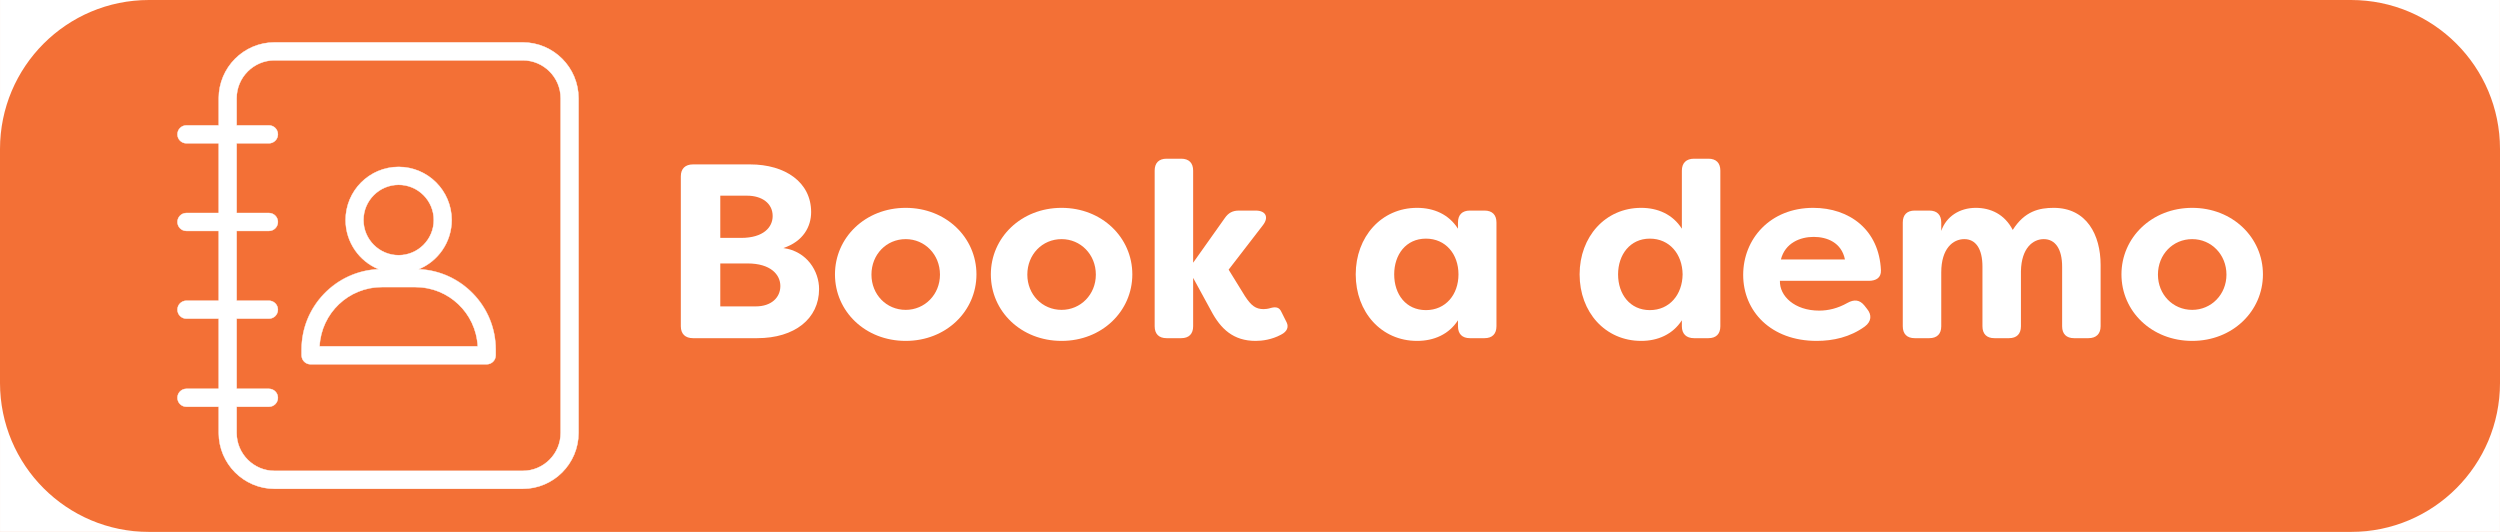 <?xml version="1.0" encoding="UTF-8"?>
<svg xmlns="http://www.w3.org/2000/svg" xmlns:xlink="http://www.w3.org/1999/xlink" width="940" zoomAndPan="magnify" viewBox="0 0 705 150" height="200" preserveAspectRatio="xMidYMid meet" version="1.0">
  <defs>
    <g></g>
    <clipPath id="5e1ac4d990">
      <path d="M 663.164 0 L 705 0 L 705 42 L 663.164 42 Z M 663.164 0 " clip-rule="nonzero"></path>
    </clipPath>
    <clipPath id="6a15b093ca">
      <path d="M 0 108.164 L 42 108.164 L 42 150 L 0 150 Z M 0 108.164 " clip-rule="nonzero"></path>
    </clipPath>
    <clipPath id="ff2763ffa5">
      <path d="M 663.164 108.164 L 705 108.164 L 705 150 L 663.164 150 Z M 663.164 108.164 " clip-rule="nonzero"></path>
    </clipPath>
    <clipPath id="7d7ce8d5c5">
      <path d="M 50 11.898 L 163.223 11.898 L 163.223 137.898 L 50 137.898 Z M 50 11.898 " clip-rule="nonzero"></path>
    </clipPath>
    <clipPath id="2a9b1b757d">
      <path d="M 49.984 11.898 L 163.207 11.898 L 163.207 137.895 L 49.984 137.895 Z M 49.984 11.898 " clip-rule="nonzero"></path>
    </clipPath>
  </defs>
  <rect x="-70.5" width="846" fill="#ffffff" y="-15" height="180" fill-opacity="1"></rect>
  <rect x="-70.5" width="846" fill="#ffffff" y="-15" height="180" fill-opacity="1"></rect>
  <rect x="-70.5" width="846" fill="#f37036" y="-15" height="180" fill-opacity="1"></rect>
  <path fill="#ffffff" d="M 0.004 0 L 41.996 0 C 40.562 0 39.137 0.074 37.711 0.219 C 36.309 0.359 34.918 0.57 33.539 0.852 C 32.188 1.129 30.832 1.477 29.516 1.887 C 28.211 2.293 26.914 2.77 25.656 3.301 C 23.152 4.359 20.773 5.652 18.523 7.172 C 16.285 8.684 14.215 10.395 12.305 12.301 C 10.398 14.211 8.688 16.281 7.176 18.516 C 5.656 20.77 4.363 23.148 3.305 25.652 C 2.773 26.91 2.297 28.207 1.895 29.512 C 1.484 30.828 1.133 32.184 0.859 33.535 C 0.574 34.914 0.363 36.305 0.223 37.707 C 0.078 39.133 0.004 40.566 0.004 42 Z M 0.004 0 " fill-opacity="1" fill-rule="nonzero"></path>
  <g clip-path="url(#5e1ac4d990)">
    <path fill="#ffffff" d="M 704.992 0 L 663.004 0 C 664.438 0 665.863 0.074 667.289 0.219 C 668.688 0.359 670.078 0.57 671.457 0.852 C 672.812 1.129 674.164 1.477 675.484 1.887 C 676.785 2.293 678.086 2.77 679.344 3.301 C 681.848 4.359 684.223 5.652 686.477 7.172 C 688.711 8.684 690.785 10.395 692.691 12.301 C 694.602 14.211 696.309 16.281 697.82 18.516 C 699.344 20.77 700.633 23.148 701.695 25.652 C 702.227 26.91 702.699 28.207 703.105 29.512 C 703.516 30.828 703.863 32.184 704.141 33.535 C 704.422 34.914 704.637 36.305 704.777 37.707 C 704.922 39.133 704.992 40.566 704.992 42 Z M 704.992 0 " fill-opacity="1" fill-rule="nonzero"></path>
  </g>
  <g clip-path="url(#6a15b093ca)">
    <path fill="#ffffff" d="M 0.004 150 L 41.996 150 C 40.562 150 39.137 149.926 37.711 149.781 C 36.309 149.641 34.918 149.426 33.539 149.145 C 32.188 148.867 30.832 148.52 29.516 148.109 C 28.211 147.707 26.914 147.23 25.656 146.699 C 23.152 145.637 20.773 144.348 18.523 142.824 C 16.285 141.316 14.215 139.605 12.305 137.695 C 10.398 135.789 8.688 133.719 7.176 131.48 C 5.656 129.23 4.363 126.852 3.305 124.348 C 2.773 123.09 2.297 121.793 1.895 120.488 C 1.484 119.172 1.133 117.816 0.859 116.465 C 0.574 115.082 0.363 113.695 0.223 112.293 C 0.078 110.863 0.004 109.434 0.004 108 Z M 0.004 150 " fill-opacity="1" fill-rule="nonzero"></path>
  </g>
  <g clip-path="url(#ff2763ffa5)">
    <path fill="#ffffff" d="M 704.992 150 L 663.004 150 C 664.438 150 665.863 149.926 667.289 149.781 C 668.688 149.641 670.078 149.426 671.457 149.145 C 672.812 148.867 674.164 148.52 675.484 148.109 C 676.785 147.707 678.086 147.23 679.344 146.699 C 681.848 145.637 684.223 144.348 686.477 142.824 C 688.711 141.316 690.785 139.605 692.691 137.695 C 694.602 135.789 696.309 133.719 697.82 131.48 C 699.344 129.23 700.633 126.852 701.695 124.348 C 702.227 123.09 702.699 121.793 703.105 120.488 C 703.516 119.172 703.863 117.816 704.141 116.465 C 704.422 115.082 704.637 113.695 704.777 112.293 C 704.922 110.863 704.992 109.434 704.992 108 Z M 704.992 150 " fill-opacity="1" fill-rule="nonzero"></path>
  </g>
  <path fill="#ffffff" d="M 90.113 97.672 C 90.578 88.379 98.273 80.961 107.668 80.961 L 117.164 80.961 C 126.559 80.961 134.254 88.379 134.719 97.672 Z M 102.5 62.047 C 102.5 56.57 106.949 52.117 112.418 52.117 C 117.883 52.117 122.332 56.57 122.332 62.047 C 122.332 67.52 117.883 71.973 112.418 71.973 C 106.949 71.973 102.5 67.52 102.5 62.047 Z M 118.035 75.926 C 123.508 73.699 127.375 68.316 127.375 62.047 C 127.375 53.785 120.664 47.066 112.418 47.066 C 104.168 47.066 97.457 53.785 97.457 62.047 C 97.457 68.316 101.324 73.699 106.797 75.926 C 94.727 76.387 85.051 86.363 85.051 98.559 L 85.051 100.199 C 85.051 101.59 86.18 102.723 87.57 102.723 L 137.262 102.723 C 138.652 102.723 139.781 101.59 139.781 100.199 L 139.781 98.559 C 139.781 86.363 130.105 76.387 118.035 75.926 " fill-opacity="1" fill-rule="nonzero"></path>
  <path fill="#ffffff" d="M 112.418 52.172 C 106.98 52.172 102.559 56.602 102.559 62.047 C 102.559 67.488 106.98 71.918 112.418 71.918 C 117.852 71.918 122.273 67.488 122.273 62.047 C 122.273 56.602 117.852 52.172 112.418 52.172 Z M 112.418 72.031 C 106.918 72.031 102.441 67.551 102.441 62.047 C 102.441 56.539 106.918 52.059 112.418 52.059 C 117.914 52.059 122.391 56.539 122.391 62.047 C 122.391 67.551 117.914 72.031 112.418 72.031 Z M 90.176 97.617 L 134.656 97.617 C 134.164 88.305 126.492 81.016 117.164 81.016 L 107.668 81.016 C 98.34 81.016 90.668 88.305 90.176 97.617 Z M 134.777 97.73 L 90.055 97.73 L 90.059 97.672 C 90.281 93.148 92.215 88.93 95.504 85.789 C 98.801 82.637 103.121 80.902 107.668 80.902 L 117.164 80.902 C 121.711 80.902 126.031 82.637 129.328 85.789 C 132.617 88.93 134.551 93.148 134.773 97.672 Z M 112.418 47.125 C 104.199 47.125 97.516 53.816 97.516 62.047 C 97.516 68.145 101.168 73.57 106.82 75.875 L 107.066 75.973 L 106.801 75.984 C 94.637 76.445 85.109 86.363 85.109 98.559 L 85.109 100.199 C 85.109 101.559 86.215 102.664 87.57 102.664 L 137.262 102.664 C 138.617 102.664 139.723 101.559 139.723 100.199 L 139.723 98.559 C 139.723 86.363 130.195 76.445 118.031 75.984 L 117.766 75.973 L 118.016 75.875 C 123.664 73.57 127.316 68.145 127.316 62.047 C 127.316 53.816 120.633 47.125 112.418 47.125 Z M 137.262 102.781 L 87.57 102.781 C 86.148 102.781 84.992 101.621 84.992 100.199 L 84.992 98.559 C 84.992 92.656 87.254 87.059 91.355 82.801 C 95.391 78.617 100.773 76.164 106.539 75.879 C 103.906 74.758 101.656 72.91 100.027 70.535 C 98.309 68.027 97.402 65.09 97.402 62.047 C 97.402 53.754 104.137 47.012 112.418 47.012 C 120.695 47.012 127.434 53.754 127.434 62.047 C 127.434 65.09 126.523 68.027 124.805 70.535 C 123.176 72.91 120.926 74.758 118.293 75.879 C 124.059 76.164 129.441 78.617 133.477 82.801 C 137.578 87.059 139.84 92.656 139.84 98.559 L 139.84 100.199 C 139.84 101.621 138.684 102.781 137.262 102.781 " fill-opacity="1" fill-rule="nonzero"></path>
  <g clip-path="url(#7d7ce8d5c5)">
    <path fill="#ffffff" d="M 158.105 122.07 C 158.105 127.98 153.305 132.785 147.406 132.785 L 77.426 132.785 C 71.523 132.785 66.727 127.98 66.727 122.07 L 66.727 114.695 L 75.844 114.695 C 77.238 114.695 78.367 113.566 78.367 112.172 C 78.367 110.777 77.238 109.645 75.844 109.645 L 66.727 109.645 L 66.727 89.852 L 75.844 89.852 C 77.238 89.852 78.367 88.723 78.367 87.328 C 78.367 85.934 77.238 84.801 75.844 84.801 L 66.727 84.801 L 66.727 65.117 L 75.844 65.117 C 77.238 65.117 78.367 63.988 78.367 62.594 C 78.367 61.199 77.238 60.07 75.844 60.07 L 66.727 60.07 L 66.727 40.41 L 75.844 40.41 C 77.238 40.41 78.367 39.277 78.367 37.883 C 78.367 36.488 77.238 35.359 75.844 35.359 L 66.727 35.359 L 66.727 27.719 C 66.727 21.809 71.523 17.004 77.426 17.004 L 147.406 17.004 C 153.305 17.004 158.105 21.809 158.105 27.719 Z M 147.406 11.953 L 77.426 11.953 C 68.746 11.953 61.684 19.027 61.684 27.719 L 61.684 35.359 L 52.562 35.359 C 51.172 35.359 50.043 36.488 50.043 37.883 C 50.043 39.277 51.172 40.41 52.562 40.41 L 61.684 40.41 L 61.684 60.07 L 52.562 60.07 C 51.172 60.07 50.043 61.199 50.043 62.594 C 50.043 63.988 51.172 65.117 52.562 65.117 L 61.684 65.117 L 61.684 84.801 L 52.562 84.801 C 51.172 84.801 50.043 85.934 50.043 87.328 C 50.043 88.723 51.172 89.852 52.562 89.852 L 61.684 89.852 L 61.684 109.645 L 52.562 109.645 C 51.172 109.645 50.043 110.777 50.043 112.172 C 50.043 113.566 51.172 114.695 52.562 114.695 L 61.684 114.695 L 61.684 122.07 C 61.684 130.766 68.746 137.836 77.426 137.836 L 147.406 137.836 C 156.086 137.836 163.148 130.766 163.148 122.07 L 163.148 27.719 C 163.148 19.027 156.086 11.953 147.406 11.953 " fill-opacity="1" fill-rule="nonzero"></path>
  </g>
  <g clip-path="url(#2a9b1b757d)">
    <path fill="#ffffff" d="M 66.781 114.754 L 66.781 122.07 C 66.781 127.949 71.559 132.73 77.426 132.73 L 147.406 132.73 C 153.273 132.73 158.051 127.949 158.051 122.07 L 158.051 27.719 C 158.051 21.84 153.273 17.062 147.406 17.062 L 77.426 17.062 C 71.559 17.062 66.781 21.84 66.781 27.719 L 66.781 35.301 L 75.844 35.301 C 77.266 35.301 78.422 36.461 78.422 37.883 C 78.422 39.309 77.266 40.465 75.844 40.465 L 66.781 40.465 L 66.781 60.012 L 75.844 60.012 C 77.266 60.012 78.422 61.172 78.422 62.594 C 78.422 64.02 77.266 65.176 75.844 65.176 L 66.781 65.176 L 66.781 84.746 L 75.844 84.746 C 77.266 84.746 78.422 85.902 78.422 87.328 C 78.422 88.75 77.266 89.91 75.844 89.91 L 66.781 89.91 L 66.781 109.59 L 75.844 109.59 C 77.266 109.59 78.422 110.746 78.422 112.172 C 78.422 113.594 77.266 114.754 75.844 114.754 Z M 147.406 132.844 L 77.426 132.844 C 71.492 132.844 66.668 128.012 66.668 122.07 L 66.668 114.637 L 75.844 114.637 C 77.203 114.637 78.309 113.531 78.309 112.172 C 78.309 110.809 77.203 109.703 75.844 109.703 L 66.668 109.703 L 66.668 89.793 L 75.844 89.793 C 77.203 89.793 78.309 88.688 78.309 87.328 C 78.309 85.965 77.203 84.859 75.844 84.859 L 66.668 84.859 L 66.668 65.062 L 75.844 65.062 C 77.203 65.062 78.309 63.953 78.309 62.594 C 78.309 61.234 77.203 60.125 75.844 60.125 L 66.668 60.125 L 66.668 40.352 L 75.844 40.352 C 77.203 40.352 78.309 39.246 78.309 37.883 C 78.309 36.523 77.203 35.418 75.844 35.418 L 66.668 35.418 L 66.668 27.719 C 66.668 21.777 71.492 16.945 77.426 16.945 L 147.406 16.945 C 153.34 16.945 158.164 21.777 158.164 27.719 L 158.164 122.07 C 158.164 128.012 153.34 132.844 147.406 132.844 Z M 52.562 109.703 C 51.207 109.703 50.102 110.809 50.102 112.172 C 50.102 113.531 51.207 114.637 52.562 114.637 L 61.738 114.637 L 61.738 122.07 C 61.738 130.73 68.777 137.777 77.426 137.777 L 147.406 137.777 C 156.055 137.777 163.094 130.73 163.094 122.07 L 163.094 27.719 C 163.094 19.055 156.055 12.012 147.406 12.012 L 77.426 12.012 C 68.777 12.012 61.738 19.055 61.738 27.719 L 61.738 35.418 L 52.562 35.418 C 51.207 35.418 50.102 36.523 50.102 37.883 C 50.102 39.246 51.207 40.352 52.562 40.352 L 61.738 40.352 L 61.738 60.125 L 52.562 60.125 C 51.207 60.125 50.102 61.234 50.102 62.594 C 50.102 63.953 51.207 65.062 52.562 65.062 L 61.738 65.062 L 61.738 84.859 L 52.562 84.859 C 51.207 84.859 50.102 85.965 50.102 87.328 C 50.102 88.688 51.207 89.793 52.562 89.793 L 61.738 89.793 L 61.738 109.703 Z M 147.406 137.895 L 77.426 137.895 C 68.715 137.895 61.625 130.793 61.625 122.07 L 61.625 114.754 L 52.562 114.754 C 51.141 114.754 49.984 113.594 49.984 112.172 C 49.984 110.746 51.141 109.59 52.562 109.59 L 61.625 109.59 L 61.625 89.91 L 52.562 89.91 C 51.141 89.91 49.984 88.75 49.984 87.328 C 49.984 85.902 51.141 84.746 52.562 84.746 L 61.625 84.746 L 61.625 65.176 L 52.562 65.176 C 51.141 65.176 49.984 64.02 49.984 62.594 C 49.984 61.172 51.141 60.012 52.562 60.012 L 61.625 60.012 L 61.625 40.465 L 52.562 40.465 C 51.141 40.465 49.984 39.309 49.984 37.883 C 49.984 36.461 51.141 35.301 52.562 35.301 L 61.625 35.301 L 61.625 27.719 C 61.625 18.992 68.715 11.898 77.426 11.898 L 147.406 11.898 C 156.117 11.898 163.207 18.992 163.207 27.719 L 163.207 122.07 C 163.207 130.793 156.117 137.895 147.406 137.895 " fill-opacity="1" fill-rule="nonzero"></path>
  </g>
  <g fill="#ffffff" fill-opacity="1">
    <g transform="translate(186.532, 95.363)">
      <g>
        <path d="M 34.367 -25.41 C 40.039 -27.301 42.207 -31.5 42.207 -35.559 C 42.207 -43.957 34.93 -49 24.988 -49 L 8.891 -49 C 6.719 -49 5.461 -47.809 5.461 -45.637 L 5.461 -3.359 C 5.461 -1.191 6.719 0 8.891 0 L 27.02 0 C 37.52 0 44.449 -5.461 44.449 -13.859 C 44.449 -18.828 41.09 -24.5 34.367 -25.41 Z M 24.148 -40.18 C 28.277 -40.18 31.359 -38.078 31.359 -34.438 C 31.359 -31.289 28.77 -28.277 22.469 -28.277 L 16.59 -28.277 L 16.59 -40.18 Z M 26.598 -8.961 L 16.59 -8.961 L 16.59 -21.07 L 24.289 -21.07 C 30.801 -21.07 33.527 -17.918 33.527 -14.699 C 33.527 -11.48 31.008 -8.961 26.598 -8.961 Z M 26.598 -8.961 "></path>
      </g>
    </g>
  </g>
  <g fill="#ffffff" fill-opacity="1">
    <g transform="translate(233.43, 95.363)">
      <g>
        <path d="M 21.98 0.77 C 33.391 0.77 41.93 -7.629 41.93 -17.988 C 41.93 -28.348 33.391 -36.75 21.98 -36.75 C 10.57 -36.75 2.031 -28.348 2.031 -17.988 C 2.031 -7.559 10.57 0.77 21.98 0.77 Z M 21.98 -7.98 C 16.52 -7.98 12.32 -12.32 12.32 -17.918 C 12.32 -23.59 16.52 -27.93 21.98 -27.93 C 27.367 -27.93 31.641 -23.59 31.641 -17.918 C 31.641 -12.32 27.367 -7.98 21.98 -7.98 Z M 21.98 -7.98 "></path>
      </g>
    </g>
  </g>
  <g fill="#ffffff" fill-opacity="1">
    <g transform="translate(277.387, 95.363)">
      <g>
        <path d="M 21.98 0.77 C 33.391 0.77 41.93 -7.629 41.93 -17.988 C 41.93 -28.348 33.391 -36.75 21.98 -36.75 C 10.57 -36.75 2.031 -28.348 2.031 -17.988 C 2.031 -7.559 10.57 0.77 21.98 0.77 Z M 21.98 -7.98 C 16.52 -7.98 12.32 -12.32 12.32 -17.918 C 12.32 -23.59 16.52 -27.93 21.98 -27.93 C 27.367 -27.93 31.641 -23.59 31.641 -17.918 C 31.641 -12.32 27.367 -7.98 21.98 -7.98 Z M 21.98 -7.98 "></path>
      </g>
    </g>
  </g>
  <g fill="#ffffff" fill-opacity="1">
    <g transform="translate(321.345, 95.363)">
      <g>
        <path d="M 32.758 0.77 C 34.578 0.77 37.309 0.422 39.898 -0.98 C 41.719 -1.891 42.07 -3.219 41.508 -4.41 L 39.969 -7.488 C 39.41 -8.68 38.5 -8.891 37.098 -8.539 C 36.258 -8.258 35.418 -8.191 35 -8.191 C 32.758 -8.191 31.5 -9.168 29.75 -11.828 L 25.129 -19.32 L 34.789 -31.848 C 36.539 -34.09 35.629 -35.98 32.758 -35.98 L 28.07 -35.98 C 26.25 -35.98 25.059 -35.348 24.008 -33.809 L 15.121 -21.277 L 15.121 -47.25 C 15.121 -49.418 13.93 -50.609 11.758 -50.609 L 7.629 -50.609 C 5.461 -50.609 4.27 -49.418 4.27 -47.25 L 4.27 -3.359 C 4.27 -1.191 5.461 0 7.629 0 L 11.758 0 C 13.93 0 15.121 -1.191 15.121 -3.359 L 15.121 -17.008 L 20.16 -7.77 C 22.891 -2.59 26.461 0.77 32.758 0.77 Z M 32.758 0.77 "></path>
      </g>
    </g>
  </g>
  <g fill="#ffffff" fill-opacity="1">
    <g transform="translate(363.202, 95.363)">
      <g></g>
    </g>
  </g>
  <g fill="#ffffff" fill-opacity="1">
    <g transform="translate(380.142, 95.363)">
      <g>
        <path d="M 19.461 0.77 C 24.219 0.77 28.418 -1.051 31.008 -5.039 L 31.008 -3.359 C 31.008 -1.191 32.199 0 34.367 0 L 38.5 0 C 40.668 0 41.859 -1.191 41.859 -3.359 L 41.859 -32.617 C 41.859 -34.789 40.668 -35.98 38.5 -35.98 L 34.367 -35.98 C 32.199 -35.98 31.008 -34.789 31.008 -32.617 L 31.008 -30.867 C 28.418 -34.93 24.219 -36.75 19.461 -36.75 C 9.379 -36.75 2.172 -28.559 2.172 -17.988 C 2.172 -7.352 9.379 0.77 19.461 0.77 Z M 21.98 -7.91 C 16.309 -7.91 13.02 -12.391 13.02 -17.988 C 13.02 -23.52 16.309 -28.07 21.98 -28.07 C 27.508 -28.07 31.148 -23.73 31.148 -17.988 C 31.148 -12.25 27.508 -7.91 21.98 -7.91 Z M 21.98 -7.91 "></path>
      </g>
    </g>
  </g>
  <g fill="#ffffff" fill-opacity="1">
    <g transform="translate(426.339, 95.363)">
      <g></g>
    </g>
  </g>
  <g fill="#ffffff" fill-opacity="1">
    <g transform="translate(443.278, 95.363)">
      <g>
        <path d="M 19.531 0.77 C 24.219 0.77 28.418 -1.051 31.008 -5.039 L 31.008 -3.359 C 31.008 -1.191 32.27 0 34.438 0 L 38.5 0 C 40.668 0 41.859 -1.191 41.859 -3.359 L 41.859 -47.25 C 41.859 -49.418 40.668 -50.609 38.5 -50.609 L 34.438 -50.609 C 32.27 -50.609 31.008 -49.418 31.008 -47.25 L 31.008 -30.867 C 28.418 -34.93 24.219 -36.75 19.531 -36.75 C 9.379 -36.75 2.172 -28.559 2.172 -17.988 C 2.172 -7.352 9.379 0.77 19.531 0.77 Z M 21.98 -7.91 C 16.379 -7.91 13.02 -12.391 13.02 -17.988 C 13.02 -23.52 16.379 -28.07 21.98 -28.07 C 27.508 -28.07 31.148 -23.73 31.219 -17.988 C 31.148 -12.25 27.508 -7.91 21.98 -7.91 Z M 21.98 -7.91 "></path>
      </g>
    </g>
  </g>
  <g fill="#ffffff" fill-opacity="1">
    <g transform="translate(489.476, 95.363)">
      <g>
        <path d="M 22.82 0.77 C 27.438 0.77 32.27 -0.281 36.398 -3.289 C 38.289 -4.691 38.43 -6.578 37.027 -8.258 L 36.258 -9.238 C 34.93 -10.852 33.391 -10.988 31.5 -9.941 C 28.77 -8.398 26.109 -7.77 23.52 -7.77 C 16.59 -7.77 12.32 -11.898 12.461 -16.168 L 37.52 -16.168 C 39.617 -16.168 41.02 -17.078 40.949 -19.109 C 40.457 -30.59 32.059 -36.75 21.84 -36.75 C 9.73 -36.75 2.102 -28 2.102 -17.848 C 2.102 -7.559 9.941 0.77 22.82 0.77 Z M 12.738 -22.188 C 13.93 -26.879 18.199 -28.559 21.98 -28.559 C 25.688 -28.559 29.82 -27.02 30.801 -22.188 Z M 12.738 -22.188 "></path>
      </g>
    </g>
  </g>
  <g fill="#ffffff" fill-opacity="1">
    <g transform="translate(532.243, 95.363)">
      <g>
        <path d="M 7.699 0 L 11.828 0 C 14 0 15.191 -1.191 15.191 -3.359 L 15.191 -18.551 C 15.191 -25.27 18.48 -27.93 21.699 -27.93 C 24.918 -27.93 26.809 -25.199 26.809 -20.16 L 26.809 -3.359 C 26.809 -1.191 28 0 30.168 0 L 34.297 0 C 36.469 0 37.66 -1.191 37.66 -3.359 L 37.66 -18.898 C 37.797 -25.48 41.09 -27.93 44.098 -27.93 C 47.316 -27.93 49.277 -25.199 49.277 -20.16 L 49.277 -3.359 C 49.277 -1.191 50.469 0 52.637 0 L 56.699 0 C 58.867 0 60.129 -1.191 60.129 -3.359 L 60.129 -20.648 C 60.129 -29.117 56.207 -36.75 46.898 -36.75 C 42.84 -36.75 38.707 -35.84 35.348 -30.52 C 33.039 -35 29.051 -36.75 24.918 -36.75 C 20.438 -36.75 16.59 -34.367 15.191 -30.238 L 15.191 -32.617 C 15.191 -34.789 14 -35.98 11.828 -35.98 L 7.699 -35.98 C 5.531 -35.98 4.34 -34.789 4.34 -32.617 L 4.34 -3.359 C 4.34 -1.191 5.531 0 7.699 0 Z M 7.699 0 "></path>
      </g>
    </g>
  </g>
  <g fill="#ffffff" fill-opacity="1">
    <g transform="translate(596.22, 95.363)">
      <g>
        <path d="M 21.98 0.77 C 33.391 0.77 41.93 -7.629 41.93 -17.988 C 41.93 -28.348 33.391 -36.75 21.98 -36.75 C 10.57 -36.75 2.031 -28.348 2.031 -17.988 C 2.031 -7.559 10.57 0.77 21.98 0.77 Z M 21.98 -7.98 C 16.52 -7.98 12.32 -12.32 12.32 -17.918 C 12.32 -23.59 16.52 -27.93 21.98 -27.93 C 27.367 -27.93 31.641 -23.59 31.641 -17.918 C 31.641 -12.32 27.367 -7.98 21.98 -7.98 Z M 21.98 -7.98 "></path>
      </g>
    </g>
  </g>
</svg>
